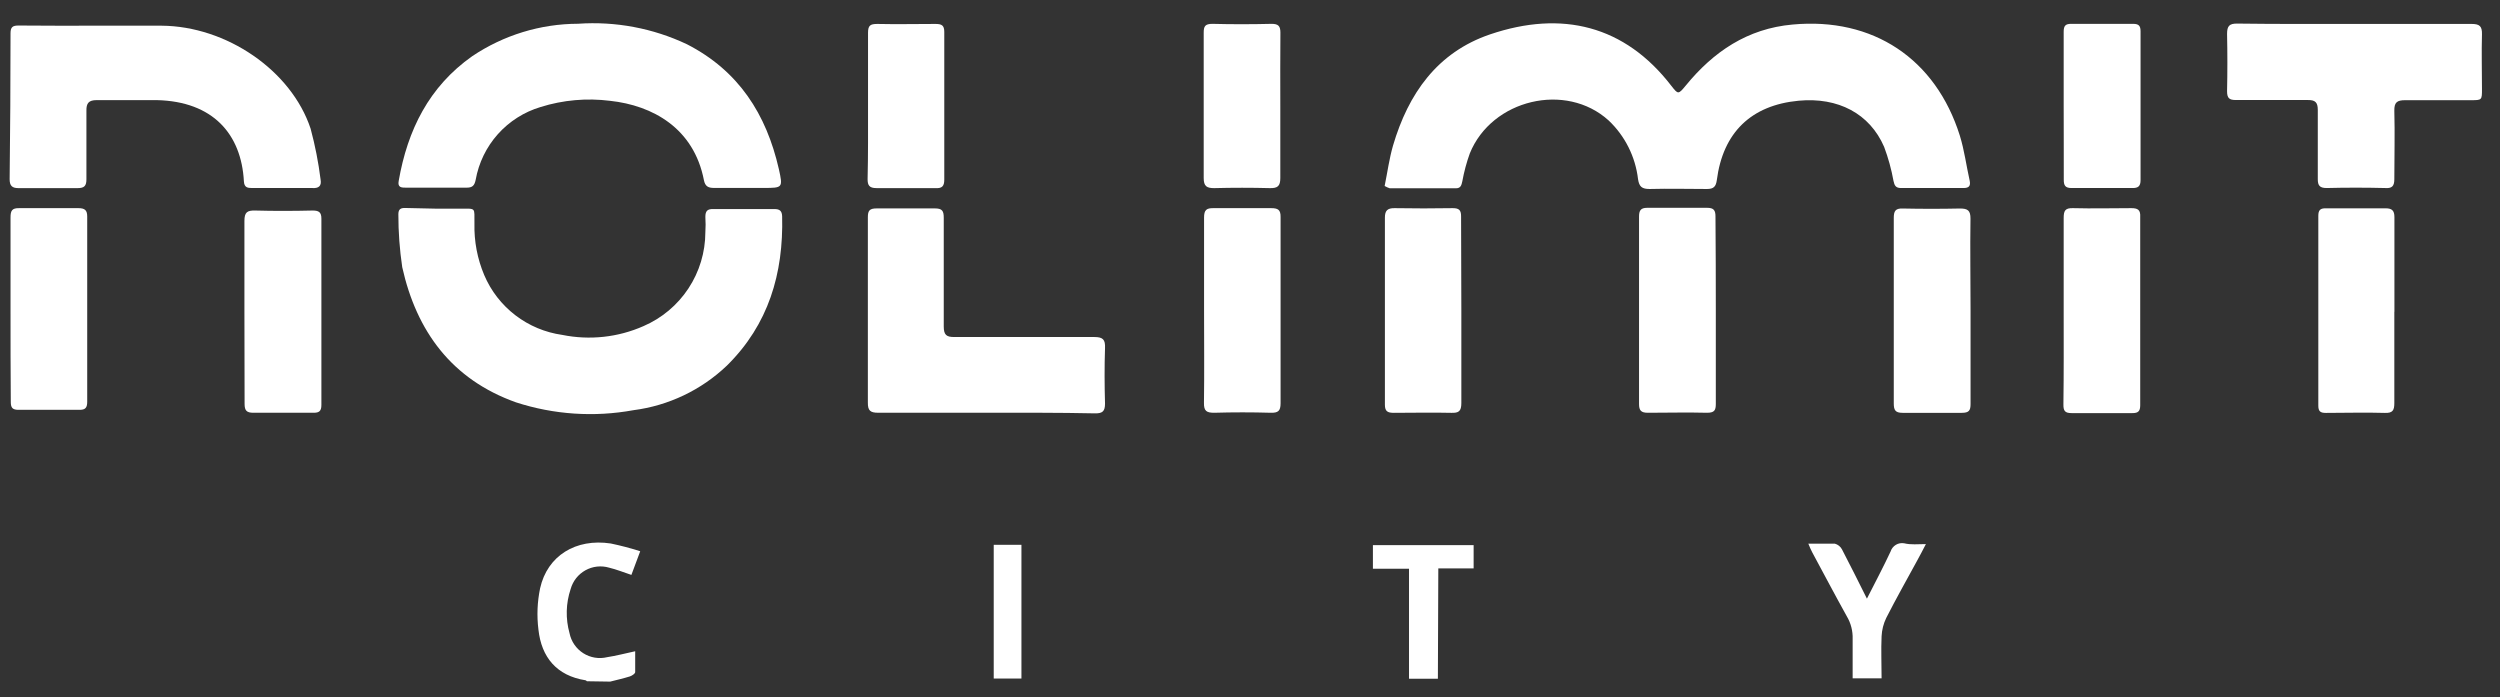 <svg width="104" height="29" viewBox="0 0 104 29" fill="none" xmlns="http://www.w3.org/2000/svg">
<rect x="0" y="0" width="104" height="29" fill="#333333" stroke="none"/>
<g clip-path="url(#clip0_71_585)">
<path d="M24.415 28.34C24.415 28.34 24.382 28.304 24.36 28.3C23.152 28.109 22.524 27.338 22.399 26.192C22.327 25.618 22.351 25.037 22.469 24.47C22.77 23.119 23.956 22.388 25.407 22.609C25.821 22.695 26.23 22.803 26.633 22.932L26.266 23.916C25.943 23.809 25.645 23.688 25.34 23.615C25.177 23.567 25.006 23.552 24.836 23.57C24.667 23.589 24.503 23.641 24.354 23.724C24.205 23.807 24.074 23.918 23.968 24.052C23.863 24.186 23.785 24.339 23.739 24.503C23.54 25.097 23.523 25.736 23.692 26.339C23.726 26.509 23.794 26.671 23.892 26.814C23.99 26.957 24.116 27.079 24.263 27.173C24.409 27.266 24.573 27.329 24.744 27.357C24.916 27.386 25.091 27.379 25.26 27.338C25.627 27.283 25.994 27.184 26.424 27.092C26.424 27.382 26.424 27.672 26.424 27.959C26.424 28.025 26.291 28.109 26.203 28.139C25.935 28.223 25.656 28.285 25.384 28.355L24.415 28.34Z" fill="white"/>
<path d="M57.601 7.737C57.715 7.179 57.792 6.603 57.95 6.055C58.585 3.9 59.786 2.178 61.989 1.429C64.982 0.415 67.593 1.062 69.524 3.566C69.81 3.933 69.818 3.933 70.122 3.566C71.279 2.149 72.693 1.19 74.569 1.021C77.914 0.709 80.525 2.439 81.531 5.648C81.718 6.254 81.799 6.893 81.939 7.517C81.986 7.741 81.902 7.822 81.681 7.822C80.815 7.822 79.948 7.822 79.082 7.822C78.865 7.822 78.81 7.719 78.77 7.528C78.683 7.045 78.552 6.57 78.38 6.11C77.778 4.723 76.464 4.036 74.822 4.19C72.851 4.377 71.676 5.508 71.419 7.495C71.382 7.763 71.286 7.862 71.011 7.862C70.218 7.862 69.421 7.84 68.624 7.862C68.308 7.862 68.191 7.77 68.143 7.458C68.035 6.523 67.601 5.655 66.917 5.009C65.143 3.401 62.059 4.131 61.145 6.379C61.009 6.756 60.905 7.144 60.833 7.539C60.796 7.704 60.77 7.836 60.557 7.833H57.814C57.74 7.809 57.668 7.777 57.601 7.737Z" fill="white"/>
<path d="M18.173 8.681C18.481 8.681 18.79 8.681 19.098 8.681C19.832 8.681 19.726 8.611 19.737 9.298C19.719 10.035 19.858 10.767 20.145 11.446C20.425 12.105 20.872 12.68 21.441 13.116C22.009 13.551 22.681 13.832 23.39 13.932C24.529 14.163 25.71 14.035 26.772 13.565C27.535 13.235 28.184 12.69 28.64 11.997C29.097 11.303 29.341 10.492 29.343 9.661C29.357 9.449 29.357 9.235 29.343 9.022C29.343 8.765 29.438 8.692 29.677 8.696C30.521 8.696 31.366 8.696 32.21 8.696C32.431 8.696 32.53 8.769 32.537 9C32.596 11.376 31.972 13.502 30.238 15.21C29.173 16.226 27.811 16.876 26.35 17.064C24.719 17.362 23.039 17.25 21.463 16.737C18.797 15.786 17.328 13.785 16.733 11.115C16.625 10.386 16.571 9.65 16.572 8.912C16.572 8.696 16.675 8.648 16.855 8.652L18.173 8.681Z" fill="white"/>
<path d="M30.914 7.818C30.51 7.818 30.106 7.818 29.702 7.818C29.464 7.818 29.335 7.752 29.284 7.499C28.865 5.332 27.15 4.385 25.377 4.194C24.407 4.072 23.423 4.159 22.491 4.451C21.804 4.656 21.187 5.048 20.71 5.582C20.233 6.117 19.914 6.774 19.788 7.48C19.737 7.73 19.645 7.811 19.395 7.807C18.566 7.807 17.732 7.807 16.898 7.807C16.708 7.807 16.531 7.807 16.586 7.524C16.954 5.409 17.846 3.607 19.641 2.34C20.944 1.463 22.477 0.992 24.048 0.988C25.605 0.88 27.164 1.173 28.575 1.84C30.727 2.942 31.88 4.748 32.401 7.036C32.574 7.814 32.559 7.818 31.773 7.818H30.914Z" fill="white"/>
<path d="M3.908 1.069C4.848 1.069 5.788 1.069 6.724 1.069C9.415 1.088 12.118 2.927 12.922 5.354C13.109 6.05 13.248 6.758 13.337 7.473C13.385 7.745 13.249 7.84 12.992 7.822C12.162 7.822 11.328 7.822 10.495 7.822C10.3 7.822 10.161 7.804 10.146 7.543C10.04 5.582 8.861 4.216 6.518 4.165C5.685 4.165 4.851 4.165 4.021 4.165C3.691 4.165 3.588 4.293 3.595 4.609C3.595 5.56 3.595 6.507 3.595 7.458C3.595 7.73 3.511 7.826 3.228 7.826C2.409 7.826 1.587 7.826 0.768 7.826C0.507 7.826 0.401 7.73 0.401 7.458C0.425 5.436 0.438 3.411 0.438 1.381C0.438 1.121 0.533 1.062 0.772 1.062C1.818 1.073 2.865 1.069 3.908 1.069Z" fill="white"/>
<path d="M41.019 17.17C39.525 17.17 38.027 17.17 36.529 17.17C36.205 17.17 36.099 17.082 36.103 16.748C36.103 14.178 36.103 11.607 36.103 9.037C36.103 8.762 36.172 8.67 36.47 8.67C37.278 8.67 38.085 8.67 38.893 8.67C39.198 8.67 39.26 8.776 39.26 9.059C39.26 10.568 39.26 12.074 39.26 13.579C39.26 13.928 39.367 14.024 39.705 14.02C41.644 14.02 43.579 14.02 45.517 14.02C45.885 14.02 45.984 14.123 45.969 14.482C45.943 15.25 45.947 16.021 45.969 16.792C45.969 17.115 45.859 17.2 45.554 17.196C44.038 17.163 42.528 17.17 41.019 17.17Z" fill="white"/>
<path d="M97.977 0.996C99.593 0.996 101.209 0.996 102.824 0.996C103.158 0.996 103.257 1.099 103.25 1.425C103.228 2.185 103.25 2.946 103.25 3.702C103.25 4.161 103.25 4.168 102.798 4.168C101.884 4.168 100.963 4.168 100.056 4.168C99.722 4.168 99.597 4.253 99.604 4.609C99.63 5.556 99.604 6.507 99.604 7.455C99.604 7.752 99.501 7.844 99.211 7.822C98.403 7.802 97.595 7.802 96.788 7.822C96.498 7.822 96.42 7.715 96.42 7.455C96.42 6.493 96.42 5.53 96.42 4.572C96.42 4.264 96.318 4.157 96.009 4.161C95.01 4.161 94.012 4.161 93.013 4.161C92.737 4.161 92.646 4.084 92.646 3.794C92.663 3.001 92.663 2.206 92.646 1.411C92.646 1.084 92.738 0.977 93.072 0.981C94.72 1.003 96.347 0.996 97.977 0.996Z" fill="white"/>
<path d="M81.975 12.926C81.975 14.218 81.975 15.496 81.975 16.807C81.975 17.082 81.906 17.174 81.608 17.174C80.789 17.174 79.967 17.174 79.148 17.174C78.836 17.174 78.781 17.053 78.781 16.774C78.781 14.201 78.781 11.631 78.781 9.063C78.781 8.777 78.854 8.666 79.148 8.674C79.946 8.691 80.743 8.691 81.538 8.674C81.858 8.674 81.975 8.758 81.972 9.096C81.953 10.363 81.975 11.644 81.975 12.926Z" fill="white"/>
<path d="M85.849 12.911C85.849 11.63 85.849 10.341 85.849 9.066C85.849 8.765 85.912 8.648 86.242 8.659C87.05 8.681 87.858 8.659 88.665 8.659C88.93 8.659 89.051 8.729 89.033 9.026C89.033 11.633 89.033 14.243 89.033 16.855C89.033 17.093 88.959 17.189 88.706 17.185C87.861 17.185 87.017 17.185 86.176 17.185C85.9 17.185 85.834 17.09 85.838 16.818C85.856 15.518 85.849 14.214 85.849 12.911Z" fill="white"/>
<path d="M10.168 12.966C10.168 11.707 10.168 10.451 10.168 9.195C10.168 8.828 10.282 8.751 10.616 8.758C11.413 8.78 12.21 8.777 13.003 8.758C13.256 8.758 13.37 8.821 13.37 9.092C13.37 11.677 13.37 14.262 13.37 16.847C13.37 17.101 13.278 17.174 13.036 17.171C12.206 17.171 11.372 17.171 10.543 17.171C10.26 17.171 10.175 17.079 10.175 16.803C10.175 15.525 10.168 14.244 10.168 12.966Z" fill="white"/>
<path d="M50.089 12.893C50.089 11.611 50.089 10.322 50.089 9.052C50.089 8.733 50.188 8.652 50.493 8.659C51.289 8.659 52.086 8.659 52.879 8.659C53.166 8.659 53.276 8.729 53.272 9.026C53.272 11.597 53.272 14.193 53.272 16.778C53.272 17.101 53.166 17.178 52.861 17.171C52.079 17.148 51.293 17.148 50.511 17.171C50.195 17.171 50.078 17.101 50.085 16.759C50.103 15.478 50.089 14.189 50.089 12.893Z" fill="white"/>
<path d="M60.792 12.925C60.792 14.207 60.792 15.496 60.792 16.766C60.792 17.111 60.682 17.185 60.366 17.174C59.569 17.155 58.773 17.174 57.98 17.174C57.722 17.174 57.612 17.108 57.612 16.84C57.612 14.242 57.612 11.646 57.612 9.052C57.612 8.762 57.719 8.655 58.013 8.659C58.82 8.673 59.628 8.673 60.436 8.659C60.697 8.659 60.785 8.743 60.781 9.008C60.785 10.315 60.792 11.618 60.792 12.925Z" fill="white"/>
<path d="M71.378 12.963C71.378 14.244 71.378 15.533 71.378 16.803C71.378 17.072 71.316 17.171 71.011 17.171C70.192 17.149 69.373 17.171 68.551 17.171C68.264 17.171 68.184 17.072 68.184 16.803C68.184 14.204 68.184 11.607 68.184 9.012C68.184 8.755 68.254 8.645 68.525 8.645C69.355 8.645 70.189 8.645 71.018 8.645C71.287 8.645 71.367 8.744 71.364 9.012C71.375 10.33 71.378 11.648 71.378 12.963Z" fill="white"/>
<path d="M99.604 12.962C99.604 14.233 99.604 15.499 99.604 16.77C99.604 17.067 99.538 17.189 99.211 17.177C98.392 17.152 97.57 17.177 96.751 17.177C96.523 17.177 96.442 17.108 96.442 16.873C96.442 14.244 96.442 11.612 96.442 8.978C96.442 8.751 96.516 8.662 96.747 8.666C97.577 8.666 98.41 8.666 99.24 8.666C99.505 8.666 99.608 8.758 99.608 9.033C99.608 10.351 99.608 11.666 99.608 12.981L99.604 12.962Z" fill="white"/>
<path d="M0.438 12.852C0.438 11.582 0.438 10.315 0.438 9.048C0.438 8.762 0.5 8.652 0.805 8.659C1.624 8.659 2.442 8.659 3.261 8.659C3.522 8.659 3.628 8.74 3.628 9.004C3.628 11.575 3.628 14.145 3.628 16.715C3.628 16.954 3.555 17.053 3.305 17.049C2.461 17.049 1.616 17.049 0.775 17.049C0.529 17.049 0.449 16.972 0.449 16.723C0.438 15.434 0.438 14.141 0.438 12.852Z" fill="white"/>
<path d="M85.849 4.385C85.849 3.364 85.849 2.344 85.849 1.323C85.849 1.084 85.912 0.989 86.169 0.992C87.025 0.992 87.882 0.992 88.739 0.992C88.978 0.992 89.047 1.08 89.047 1.304C89.047 3.368 89.047 5.432 89.047 7.495C89.047 7.749 88.945 7.826 88.706 7.822C87.861 7.822 87.017 7.822 86.176 7.822C85.915 7.822 85.853 7.715 85.853 7.48C85.856 6.449 85.849 5.417 85.849 4.385Z" fill="white"/>
<path d="M36.11 4.421C36.11 3.401 36.11 2.384 36.11 1.363C36.11 1.058 36.205 0.996 36.495 0.996C37.303 1.014 38.111 0.996 38.915 0.996C39.172 0.996 39.282 1.051 39.282 1.326C39.282 3.375 39.282 5.428 39.282 7.476C39.282 7.745 39.187 7.844 38.915 7.825C38.096 7.825 37.278 7.825 36.459 7.825C36.165 7.825 36.092 7.708 36.092 7.458C36.117 6.434 36.11 5.428 36.11 4.421Z" fill="white"/>
<path d="M53.261 4.418C53.261 5.417 53.261 6.412 53.261 7.407C53.261 7.741 53.151 7.833 52.828 7.826C52.057 7.806 51.285 7.806 50.511 7.826C50.199 7.826 50.074 7.748 50.074 7.407C50.074 5.391 50.074 3.368 50.074 1.359C50.074 1.095 50.129 0.992 50.441 0.992C51.26 1.014 52.079 1.011 52.898 0.992C53.18 0.992 53.265 1.084 53.265 1.359C53.254 2.38 53.261 3.401 53.261 4.418Z" fill="white"/>
<path d="M80.117 22.634C79.981 22.895 79.871 23.112 79.75 23.328C79.32 24.118 78.876 24.904 78.469 25.704C78.352 25.944 78.286 26.205 78.274 26.471C78.248 27.048 78.274 27.624 78.274 28.219H77.07C77.07 27.661 77.07 27.118 77.07 26.582C77.081 26.25 76.997 25.923 76.827 25.638C76.339 24.76 75.869 23.868 75.392 22.983C75.337 22.88 75.292 22.774 75.226 22.616C75.623 22.616 75.961 22.616 76.328 22.616C76.391 22.633 76.45 22.663 76.501 22.703C76.552 22.743 76.594 22.794 76.625 22.851C76.971 23.512 77.301 24.18 77.664 24.904C78.01 24.221 78.347 23.589 78.648 22.943C78.685 22.827 78.763 22.728 78.867 22.665C78.971 22.602 79.094 22.58 79.214 22.601C79.497 22.671 79.779 22.634 80.117 22.634Z" fill="white"/>
<path d="M59.816 28.234H58.615V23.659H57.113V22.678H61.303V23.644H59.834L59.816 28.234Z" fill="white"/>
<path d="M41.339 22.664H42.492V28.227H41.339V22.664Z" fill="white"/>
</g>
<defs>
<clipPath id="clip0_71_585">
<rect width="103.25" height="28" fill="white" transform="translate(0 0.655)"/>
</clipPath>
</defs>
</svg>
